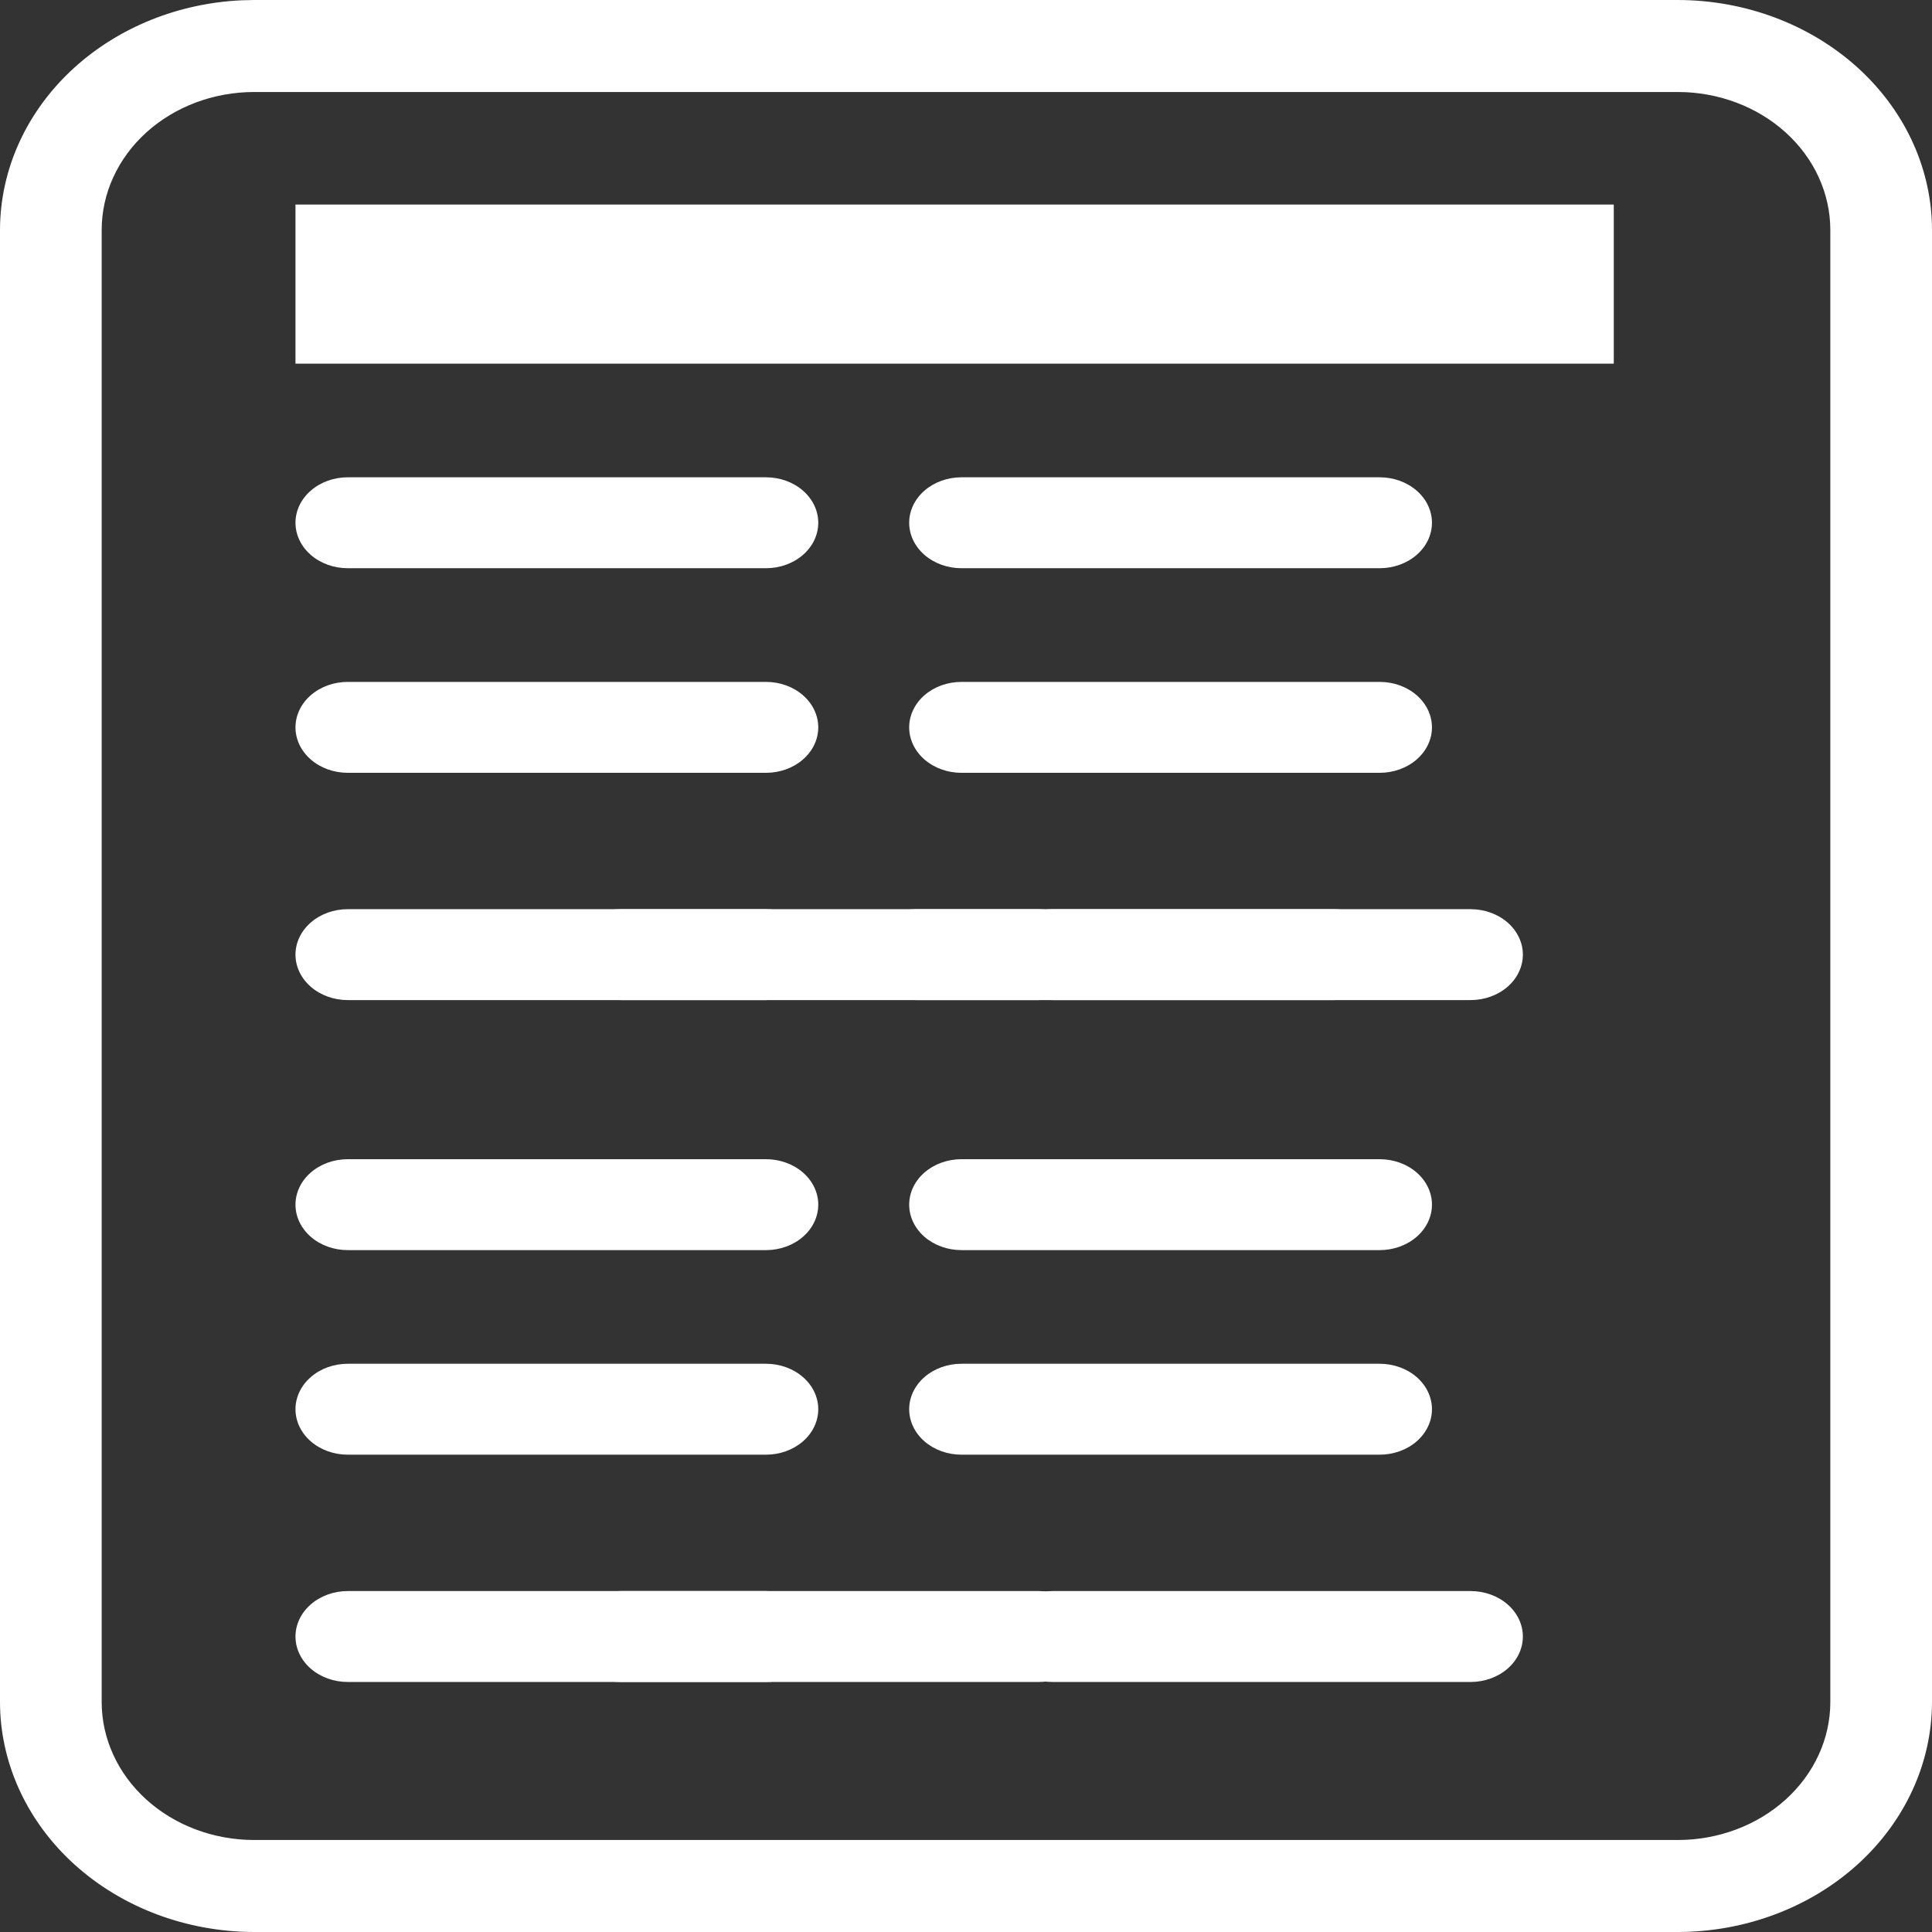 <svg width="100" height="100" viewBox="0 0 100 100" fill="none" xmlns="http://www.w3.org/2000/svg">
<rect x="0" y="0" width="100" height="100" fill="#333333" stroke="none"/>
<g clip-path="url(#clip0_4267_4429)">
<path d="M13.158 0.25H86.842C90.272 0.254 93.555 1.489 95.974 3.677C98.316 5.796 99.66 8.639 99.746 11.616L99.75 11.905V88.096C99.746 91.177 98.391 94.136 95.974 96.323C93.555 98.511 90.272 99.746 86.842 99.75H13.158C9.728 99.746 6.445 98.511 4.026 96.323C1.685 94.204 0.339 91.361 0.254 88.384L0.25 88.095V11.905C0.254 8.824 1.609 5.864 4.026 3.677C6.294 1.626 9.321 0.411 12.517 0.265L13.158 0.25ZM13.158 4.512C11.006 4.512 8.937 5.286 7.408 6.669C5.879 8.053 5.013 9.935 5.013 11.904V88.096C5.013 90.065 5.879 91.947 7.408 93.331C8.937 94.714 11.006 95.488 13.158 95.488H86.842C88.994 95.488 91.063 94.714 92.592 93.331C94.121 91.947 94.987 90.065 94.987 88.096V11.904C94.987 9.935 94.121 8.053 92.592 6.669C91.063 5.286 88.994 4.512 86.842 4.512H13.158Z" fill="white" stroke="white" stroke-width="0.5"/>
<path d="M39.647 40.001H18C17.282 40.001 16.594 39.753 16.087 39.312C15.579 38.87 15.294 38.272 15.294 37.648C15.294 37.024 15.579 36.425 16.087 35.984C16.594 35.543 17.282 35.295 18 35.295H39.647C40.365 35.295 41.053 35.543 41.56 35.984C42.068 36.425 42.353 37.024 42.353 37.648C42.353 38.272 42.068 38.87 41.56 39.312C41.053 39.753 40.365 40.001 39.647 40.001Z" fill="white"/>
<path d="M39.647 75.294H18C17.282 75.294 16.594 75.046 16.087 74.605C15.579 74.163 15.294 73.565 15.294 72.941C15.294 72.317 15.579 71.718 16.087 71.277C16.594 70.836 17.282 70.588 18 70.588H39.647C40.365 70.588 41.053 70.836 41.56 71.277C42.068 71.718 42.353 72.317 42.353 72.941C42.353 73.565 42.068 74.163 41.56 74.605C41.053 75.046 40.365 75.294 39.647 75.294Z" fill="white"/>
<path d="M39.647 51.764H18C17.282 51.764 16.594 51.517 16.087 51.075C15.579 50.634 15.294 50.036 15.294 49.411C15.294 48.788 15.579 48.189 16.087 47.748C16.594 47.306 17.282 47.059 18 47.059H39.647C40.365 47.059 41.053 47.306 41.56 47.748C42.068 48.189 42.353 48.788 42.353 49.411C42.353 50.036 42.068 50.634 41.56 51.075C41.053 51.517 40.365 51.764 39.647 51.764Z" fill="white"/>
<path d="M39.647 87.059H18C17.282 87.059 16.594 86.811 16.087 86.37C15.579 85.929 15.294 85.331 15.294 84.707C15.294 84.082 15.579 83.484 16.087 83.043C16.594 82.601 17.282 82.353 18 82.353H39.647C40.365 82.353 41.053 82.601 41.56 83.043C42.068 83.484 42.353 84.082 42.353 84.707C42.353 85.331 42.068 85.929 41.56 86.37C41.053 86.811 40.365 87.059 39.647 87.059Z" fill="white"/>
<path d="M53.765 51.764H32.118C31.4 51.764 30.712 51.517 30.204 51.075C29.697 50.634 29.412 50.036 29.412 49.411C29.412 48.788 29.697 48.189 30.204 47.748C30.712 47.306 31.4 47.059 32.118 47.059H53.765C54.483 47.059 55.171 47.306 55.678 47.748C56.186 48.189 56.471 48.788 56.471 49.411C56.471 50.036 56.186 50.634 55.678 51.075C55.171 51.517 54.483 51.764 53.765 51.764Z" fill="white"/>
<path d="M53.765 87.059H32.118C31.4 87.059 30.712 86.811 30.204 86.37C29.697 85.929 29.412 85.331 29.412 84.707C29.412 84.082 29.697 83.484 30.204 83.043C30.712 82.601 31.4 82.353 32.118 82.353H53.765C54.483 82.353 55.171 82.601 55.678 83.043C56.186 83.484 56.471 84.082 56.471 84.707C56.471 85.331 56.186 85.929 55.678 86.37C55.171 86.811 54.483 87.059 53.765 87.059Z" fill="white"/>
<path d="M69.059 51.764H47.412C46.694 51.764 46.006 51.517 45.498 51.075C44.991 50.634 44.706 50.036 44.706 49.411C44.706 48.788 44.991 48.189 45.498 47.748C46.006 47.306 46.694 47.059 47.412 47.059H69.059C69.776 47.059 70.465 47.306 70.972 47.748C71.48 48.189 71.765 48.788 71.765 49.411C71.765 50.036 71.48 50.634 70.972 51.075C70.465 51.517 69.776 51.764 69.059 51.764Z" fill="white"/>
<path d="M76.118 51.764H54.471C53.753 51.764 53.065 51.517 52.557 51.075C52.05 50.634 51.765 50.036 51.765 49.411C51.765 48.788 52.05 48.189 52.557 47.748C53.065 47.306 53.753 47.059 54.471 47.059H76.118C76.835 47.059 77.523 47.306 78.031 47.748C78.538 48.189 78.823 48.788 78.823 49.411C78.823 50.036 78.538 50.634 78.031 51.075C77.523 51.517 76.835 51.764 76.118 51.764Z" fill="white"/>
<path d="M76.118 87.059H54.471C53.753 87.059 53.065 86.811 52.557 86.37C52.05 85.929 51.765 85.331 51.765 84.707C51.765 84.082 52.05 83.484 52.557 83.043C53.065 82.601 53.753 82.353 54.471 82.353H76.118C76.835 82.353 77.523 82.601 78.031 83.043C78.538 83.484 78.823 84.082 78.823 84.707C78.823 85.331 78.538 85.929 78.031 86.37C77.523 86.811 76.835 87.059 76.118 87.059Z" fill="white"/>
<path d="M71.412 40.001H49.765C49.047 40.001 48.359 39.753 47.851 39.312C47.344 38.87 47.059 38.272 47.059 37.648C47.059 37.024 47.344 36.425 47.851 35.984C48.359 35.543 49.047 35.295 49.765 35.295H71.412C72.129 35.295 72.818 35.543 73.325 35.984C73.833 36.425 74.118 37.024 74.118 37.648C74.118 38.272 73.833 38.87 73.325 39.312C72.818 39.753 72.129 40.001 71.412 40.001Z" fill="white"/>
<path d="M71.412 75.294H49.765C49.047 75.294 48.359 75.046 47.851 74.605C47.344 74.163 47.059 73.565 47.059 72.941C47.059 72.317 47.344 71.718 47.851 71.277C48.359 70.836 49.047 70.588 49.765 70.588H71.412C72.129 70.588 72.818 70.836 73.325 71.277C73.833 71.718 74.118 72.317 74.118 72.941C74.118 73.565 73.833 74.163 73.325 74.605C72.818 75.046 72.129 75.294 71.412 75.294Z" fill="white"/>
<path d="M39.647 29.411H18C17.282 29.411 16.594 29.163 16.087 28.722C15.579 28.28 15.294 27.682 15.294 27.058C15.294 26.434 15.579 25.835 16.087 25.394C16.594 24.953 17.282 24.705 18 24.705H39.647C40.365 24.705 41.053 24.953 41.56 25.394C42.068 25.835 42.353 26.434 42.353 27.058C42.353 27.682 42.068 28.28 41.56 28.722C41.053 29.163 40.365 29.411 39.647 29.411Z" fill="white"/>
<path d="M39.647 64.706H18C17.282 64.706 16.594 64.458 16.087 64.017C15.579 63.575 15.294 62.977 15.294 62.353C15.294 61.729 15.579 61.13 16.087 60.689C16.594 60.248 17.282 60 18 60H39.647C40.365 60 41.053 60.248 41.56 60.689C42.068 61.13 42.353 61.729 42.353 62.353C42.353 62.977 42.068 63.575 41.56 64.017C41.053 64.458 40.365 64.706 39.647 64.706Z" fill="white"/>
<path d="M71.412 29.411H49.765C49.047 29.411 48.359 29.163 47.851 28.722C47.344 28.28 47.059 27.682 47.059 27.058C47.059 26.434 47.344 25.835 47.851 25.394C48.359 24.953 49.047 24.705 49.765 24.705H71.412C72.129 24.705 72.818 24.953 73.325 25.394C73.833 25.835 74.118 26.434 74.118 27.058C74.118 27.682 73.833 28.28 73.325 28.722C72.818 29.163 72.129 29.411 71.412 29.411Z" fill="white"/>
<path d="M71.412 64.706H49.765C49.047 64.706 48.359 64.458 47.851 64.017C47.344 63.575 47.059 62.977 47.059 62.353C47.059 61.729 47.344 61.13 47.851 60.689C48.359 60.248 49.047 60 49.765 60H71.412C72.129 60 72.818 60.248 73.325 60.689C73.833 61.13 74.118 61.729 74.118 62.353C74.118 62.977 73.833 63.575 73.325 64.017C72.818 64.458 72.129 64.706 71.412 64.706Z" fill="white"/>
<rect x="15.294" y="10.588" width="68.235" height="8.235" fill="white"/>
</g>
<defs>
<clipPath id="clip0_4267_4429">
<rect width="100" height="100" fill="white"/>
</clipPath>
</defs>
</svg>
